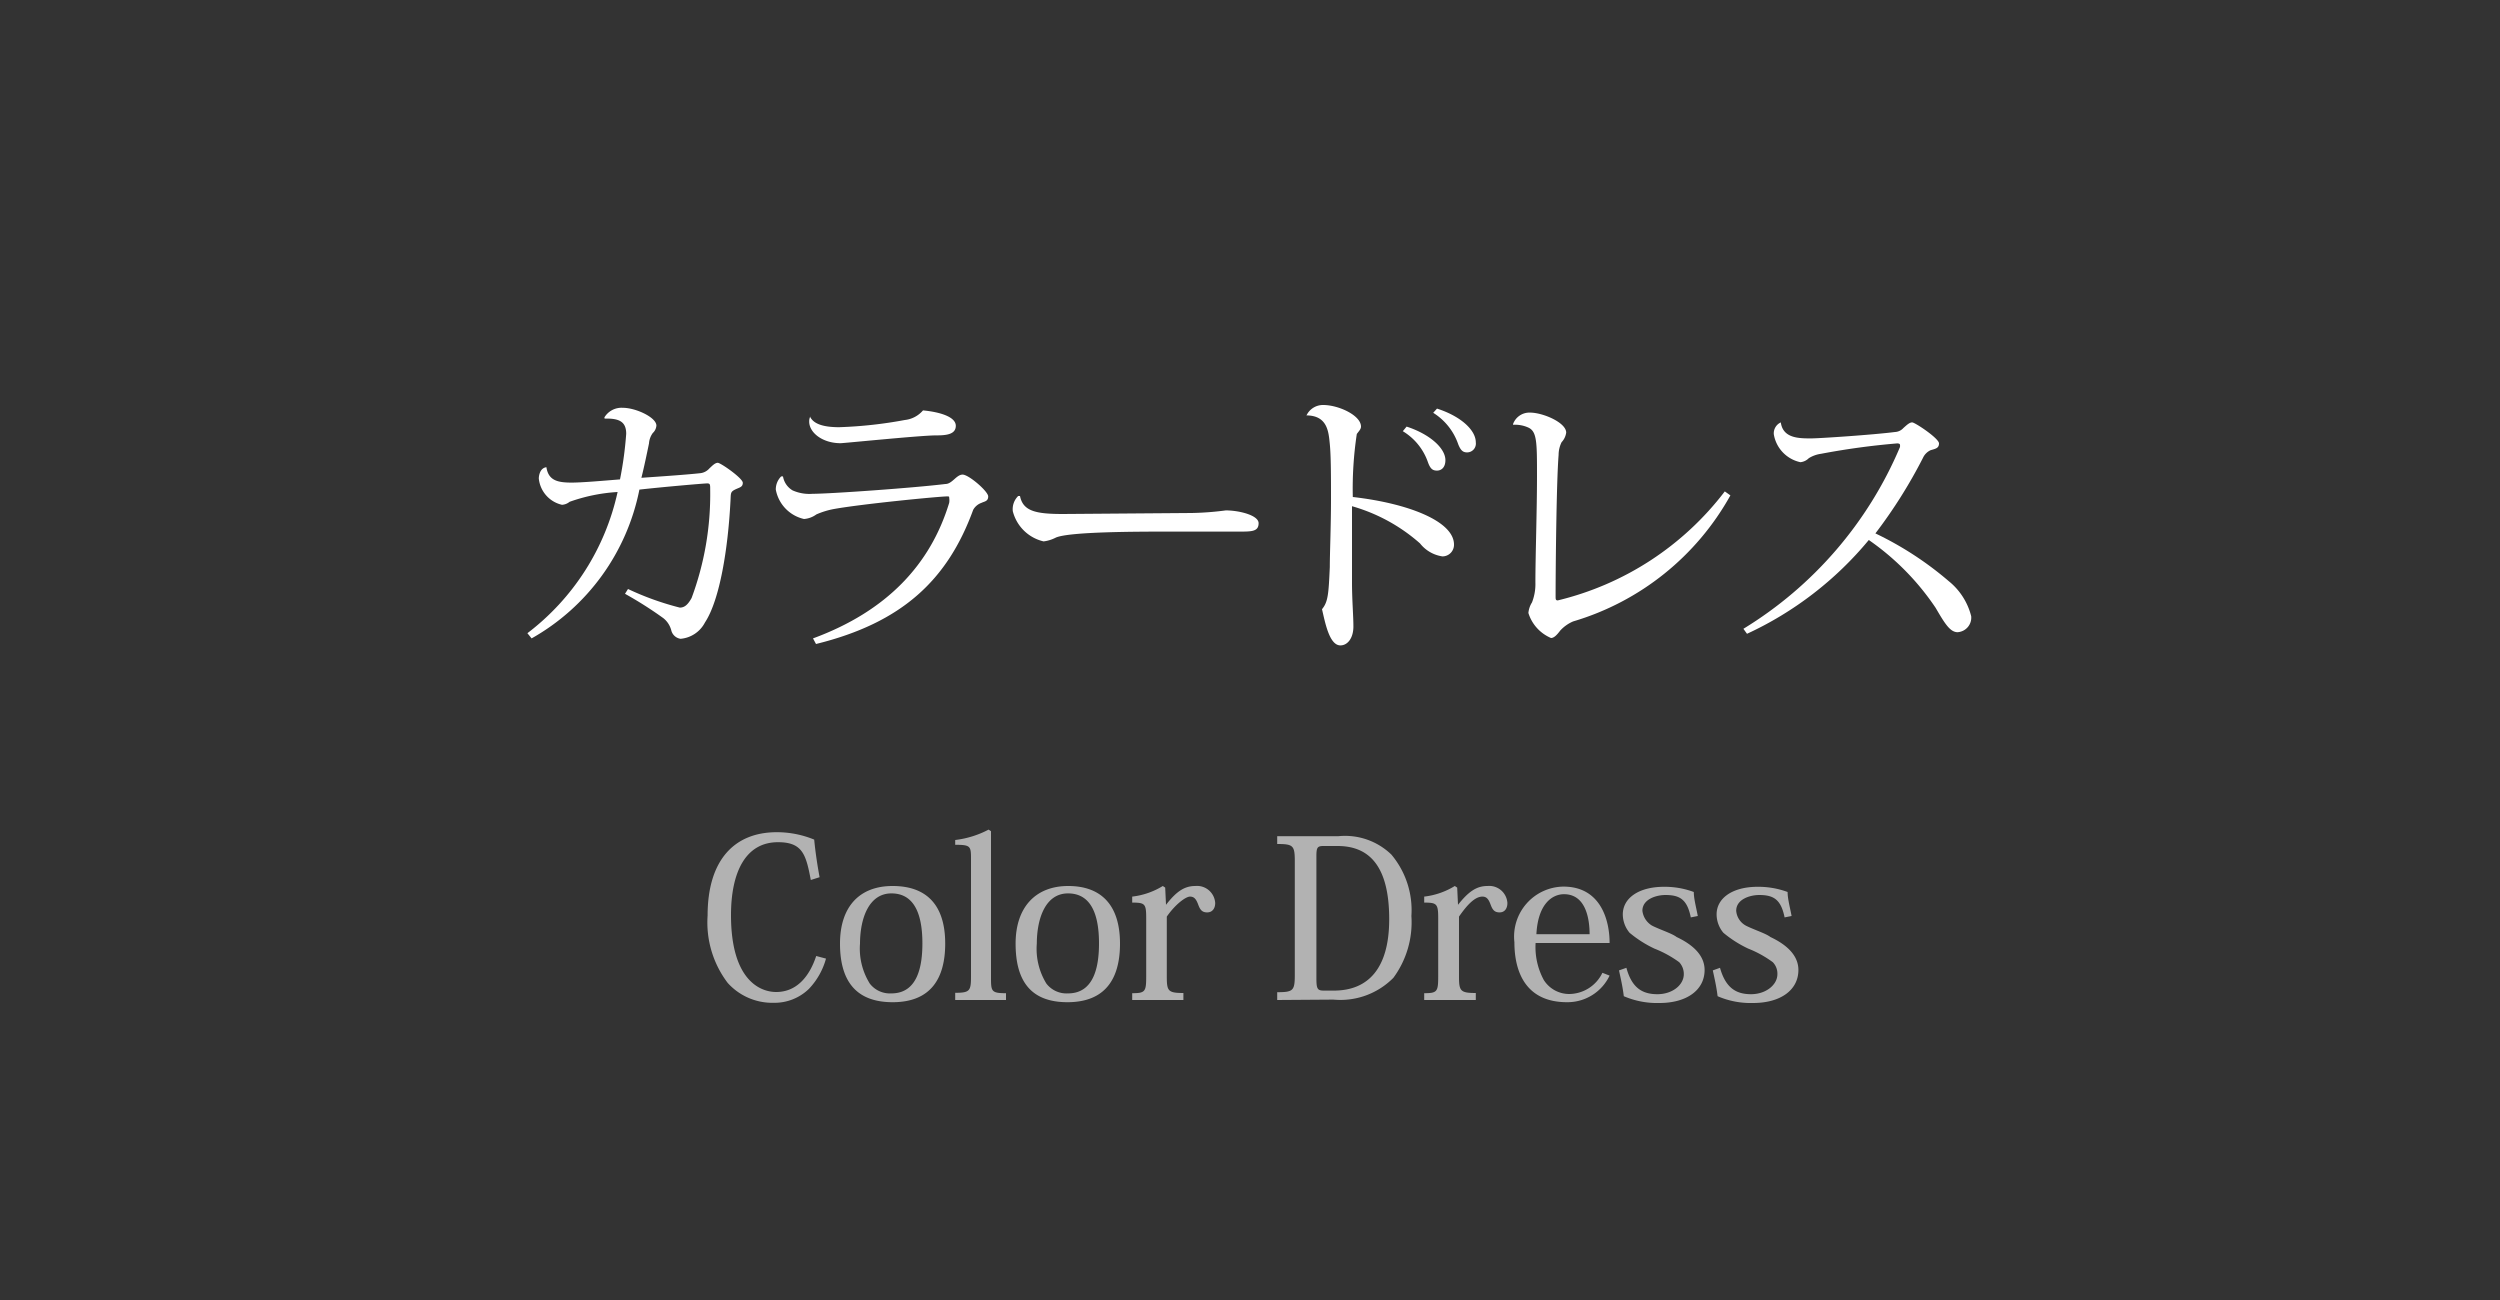 <svg id="レイヤー_1" data-name="レイヤー 1" xmlns="http://www.w3.org/2000/svg" viewBox="0 0 125 65"><rect x="0" y="0" width="125" height="65" fill="#333333" stroke="none"/><defs><style>.cls-1{fill:#fff;}.cls-2{fill:#b2b2b2;}</style></defs><path class="cls-1" d="M30.22,20.87a1,1,0,0,1,.92-.48c.65,0,1.68.48,1.68.89a.56.56,0,0,1-.18.37,1,1,0,0,0-.19.52c-.1.49-.26,1.25-.38,1.72,1-.07,2.2-.15,2.94-.23a.71.71,0,0,0,.46-.24c.14-.13.28-.28.42-.28s1.25.77,1.25,1-.18.23-.41.35-.18.21-.21.63c-.12,2.27-.52,4.86-1.27,6a1.52,1.52,0,0,1-1.22.82.56.56,0,0,1-.46-.4,1.15,1.15,0,0,0-.4-.63,19.37,19.37,0,0,0-1.92-1.22l.15-.24a14.28,14.28,0,0,0,2.59.93c.22,0,.39-.12.59-.48a14.9,14.9,0,0,0,.93-5.41c0-.26,0-.32-.15-.32s-2.13.17-3.39.31a11,11,0,0,1-5.39,7.44l-.21-.26a12.12,12.12,0,0,0,4.51-7.06,8.68,8.68,0,0,0-2.4.49.66.66,0,0,1-.38.15,1.5,1.5,0,0,1-1.16-1.32s0-.51.38-.56c.1.66.55.77,1.26.77.53,0,1.54-.09,2.42-.16a18.26,18.26,0,0,0,.31-2.28c0-.6-.34-.78-1.08-.76Z"/><path class="cls-1" d="M40.65,31.92c3.72-1.37,5.88-3.72,6.81-6.78a.81.81,0,0,0,0-.25c0-.06,0-.07-.1-.07-.4,0-4.28.38-5.66.63a4,4,0,0,0-.88.27,1.2,1.2,0,0,1-.62.23,1.85,1.85,0,0,1-1.41-1.47.91.91,0,0,1,.27-.66h.09a1,1,0,0,0,.48.7,2.07,2.07,0,0,0,1,.17c.87,0,5-.29,6.64-.49.34,0,.55-.47.86-.47s1.28.84,1.28,1.09-.19.25-.33.32a.77.77,0,0,0-.42.35C47.38,29,45.1,31.14,40.8,32.2Zm-.14-11.07c.19.37.71.51,1.45.51A21.67,21.67,0,0,0,45.24,21a1.39,1.39,0,0,0,.91-.48c.84.08,1.64.32,1.64.77s-.52.48-1,.48c-.75,0-4.6.39-4.76.39-.91,0-1.57-.53-1.57-1.08a.57.57,0,0,1,.06-.27Z"/><path class="cls-1" d="M59.58,25.65a14.92,14.92,0,0,0,1.71-.13c.66,0,1.64.24,1.64.64s-.31.42-.9.42l-3.56,0c-1.55,0-5,0-5.68.3a1.81,1.81,0,0,1-.61.19,2.07,2.07,0,0,1-1.54-1.51.92.92,0,0,1,.27-.76H51c.15.76.79.9,2.15.9Z"/><path class="cls-1" d="M65.33,20.76a.91.91,0,0,1,.83-.51c.77,0,1.89.52,1.89,1.08,0,.13-.11.23-.21.37a18.35,18.35,0,0,0-.2,3.15c2.73.31,5.06,1.2,5.06,2.38a.58.58,0,0,1-.58.59A1.75,1.75,0,0,1,71,27.17a8.75,8.75,0,0,0-3.4-1.86c0,1.41,0,2.91,0,3.8s.07,1.66.07,2.22-.28.94-.65.94c-.56,0-.77-1.18-.92-1.81.31-.37.33-.79.39-2.1,0-.68.06-2.07.06-3.4,0-1.09,0-2.16-.06-2.76s-.11-1.43-1.18-1.43Zm5,.57c1.14.37,1.94,1.07,1.94,1.68,0,.37-.21.52-.42.52s-.33-.08-.45-.41a2.93,2.93,0,0,0-1.26-1.56Zm1.52-.9c1.16.37,1.94,1.06,1.94,1.69a.44.44,0,0,1-.43.5c-.2,0-.32-.08-.45-.41a3,3,0,0,0-1.25-1.57Z"/><path class="cls-1" d="M75.65,21.21a.87.87,0,0,1,.85-.58c.65,0,1.81.5,1.81,1a.87.87,0,0,1-.23.48,1.44,1.44,0,0,0-.15.64c-.11,1.37-.15,5.71-.15,7.06,0,.15,0,.21.11.21a14.89,14.89,0,0,0,8.35-5.45l.28.2a13.32,13.32,0,0,1-7.86,6.3,1.87,1.87,0,0,0-.65.46c-.13.17-.29.37-.46.37a2,2,0,0,1-1.13-1.25,1.19,1.19,0,0,1,.18-.53,2.53,2.53,0,0,0,.17-1c0-1.28.08-3.62.08-5.31s0-2.23-.43-2.43a1.59,1.59,0,0,0-.76-.14Z"/><path class="cls-1" d="M87.17,31.44A19.57,19.57,0,0,0,95,22.35a.52.52,0,0,0,0-.11s0-.07-.14-.07a36.83,36.83,0,0,0-3.81.52,1.56,1.56,0,0,0-.61.22.69.69,0,0,1-.42.2,1.71,1.71,0,0,1-1.33-1.4.6.6,0,0,1,.35-.59c.11.8.91.8,1.52.8.41,0,3.11-.18,4.19-.32a.6.6,0,0,0,.42-.2c.16-.14.3-.28.44-.28s1.34.8,1.34,1.05-.19.27-.42.34a.78.78,0,0,0-.38.38,24.77,24.77,0,0,1-2.38,3.78,16.64,16.64,0,0,1,3.67,2.39,3.28,3.28,0,0,1,1.12,1.75.73.73,0,0,1-.68.8c-.38,0-.65-.45-1.1-1.22A12.81,12.81,0,0,0,93.44,27a17.36,17.36,0,0,1-6.09,4.69Z"/><path class="cls-2" d="M40.54,44c-.24-1.27-.41-1.89-1.64-1.89-1.64,0-2.35,1.53-2.35,3.65,0,3.24,1.45,3.84,2.26,3.84,1,0,1.65-.74,2-1.8l.49.13a3.55,3.55,0,0,1-.86,1.52,2.47,2.47,0,0,1-1.76.69,3,3,0,0,1-2.3-1,5,5,0,0,1-1-3.36c0-2.77,1.33-4.17,3.46-4.17a4.91,4.91,0,0,1,1.87.37c.06.63.16,1.29.27,1.88Z"/><path class="cls-2" d="M42,47.18c0-1.82.95-2.88,2.63-2.88s2.63.93,2.63,2.88c0,1.73-.71,2.93-2.63,2.93S42,48.94,42,47.18Zm1,0a3.31,3.31,0,0,0,.49,2,1.27,1.27,0,0,0,1.08.49c1.32,0,1.55-1.38,1.55-2.5,0-1.54-.45-2.5-1.55-2.5S43,45.87,43,47.21Z"/><path class="cls-2" d="M47.76,49.64c.74,0,.79-.1.79-.83V43c0-.69,0-.76-.79-.76V42a4.79,4.79,0,0,0,1.67-.52l.12.08v7.28c0,.72,0,.82.75.82V50H47.76Z"/><path class="cls-2" d="M50.78,47.18c0-1.82,1-2.88,2.63-2.88S56,45.23,56,47.18c0,1.73-.71,2.93-2.63,2.93S50.78,48.94,50.78,47.18Zm1.06,0a3.32,3.32,0,0,0,.48,2,1.27,1.27,0,0,0,1.08.49c1.32,0,1.55-1.38,1.55-2.5,0-1.54-.45-2.5-1.55-2.5S51.84,45.87,51.84,47.21Z"/><path class="cls-2" d="M58.3,45.24h0c.5-.64.9-.94,1.46-.94a.91.91,0,0,1,1,.85c0,.28-.15.47-.4.47s-.35-.12-.45-.39-.2-.4-.41-.4-.73.38-1.16,1v3c0,.72.06.82.83.82V50H56.61v-.34c.65,0,.7-.08.7-.83V45.9c0-.71-.06-.77-.7-.77v-.3a3.73,3.73,0,0,0,1.53-.53l.12.08Z"/><path class="cls-2" d="M63.86,50v-.39c.81,0,.88-.08.88-.88V43.08c0-.8-.07-.88-.88-.88v-.39h3.06a3.33,3.33,0,0,1,2.65.92,4.32,4.32,0,0,1,1,3.07,4.68,4.68,0,0,1-.9,3.09,3.72,3.72,0,0,1-3,1.09Zm2.31-7.7c-.3,0-.35.08-.35.5v6.1c0,.55.05.63.38.63h.49c1.72,0,2.77-1.11,2.77-3.57,0-2.66-1-3.66-2.58-3.66Z"/><path class="cls-2" d="M72.9,45.24h0c.51-.64.91-.94,1.47-.94a.91.91,0,0,1,1,.85c0,.28-.14.47-.39.47s-.35-.12-.45-.39-.2-.4-.41-.4c-.36,0-.74.38-1.17,1v3c0,.72.07.82.84.82V50H71.21v-.34c.65,0,.7-.08.7-.83V45.9c0-.71-.07-.77-.7-.77v-.3a3.73,3.73,0,0,0,1.53-.53l.12.08Z"/><path class="cls-2" d="M80.48,48.78a2.33,2.33,0,0,1-2.13,1.33c-2,0-2.63-1.43-2.63-3a2.5,2.5,0,0,1,2.45-2.78c1.85,0,2.31,1.65,2.31,2.82h-3.7A3.45,3.45,0,0,0,77.19,49a1.5,1.5,0,0,0,1.26.7,1.86,1.86,0,0,0,1.67-1.06Zm-1-2.07c0-.68-.15-2-1.28-2-.57,0-1.3.46-1.38,2Z"/><path class="cls-2" d="M81.32,48.39c.27,1,.79,1.32,1.55,1.32s1.32-.47,1.32-1a.86.86,0,0,0-.23-.6,5.54,5.54,0,0,0-1.24-.68,5.76,5.76,0,0,1-1.24-.79,1.44,1.44,0,0,1-.34-.92c0-.81.79-1.38,2.06-1.38a4.15,4.15,0,0,1,1.49.26c0,.32.1.69.2,1.2l-.35.07c-.18-.88-.53-1.12-1.27-1.12-.44,0-1.15.2-1.15.79a1,1,0,0,0,.48.74c.39.2,1,.39,1.23.57.72.34,1.4.86,1.4,1.65,0,1-.89,1.65-2.26,1.65a4.21,4.21,0,0,1-1.78-.34c-.06-.49-.15-.87-.24-1.29Z"/><path class="cls-2" d="M86,48.39c.28,1,.8,1.32,1.55,1.32s1.32-.47,1.32-1a.82.82,0,0,0-.23-.6,5.41,5.41,0,0,0-1.23-.68,5.76,5.76,0,0,1-1.24-.79,1.44,1.44,0,0,1-.34-.92c0-.81.79-1.38,2.05-1.38a4.21,4.21,0,0,1,1.5.26c0,.32.1.69.2,1.2l-.35.07c-.18-.88-.53-1.12-1.27-1.12-.44,0-1.15.2-1.15.79a.93.93,0,0,0,.48.74c.39.2,1,.39,1.23.57.72.34,1.4.86,1.4,1.65,0,1-.89,1.65-2.27,1.65a4.16,4.16,0,0,1-1.77-.34c-.06-.49-.15-.87-.24-1.29Z"/></svg>